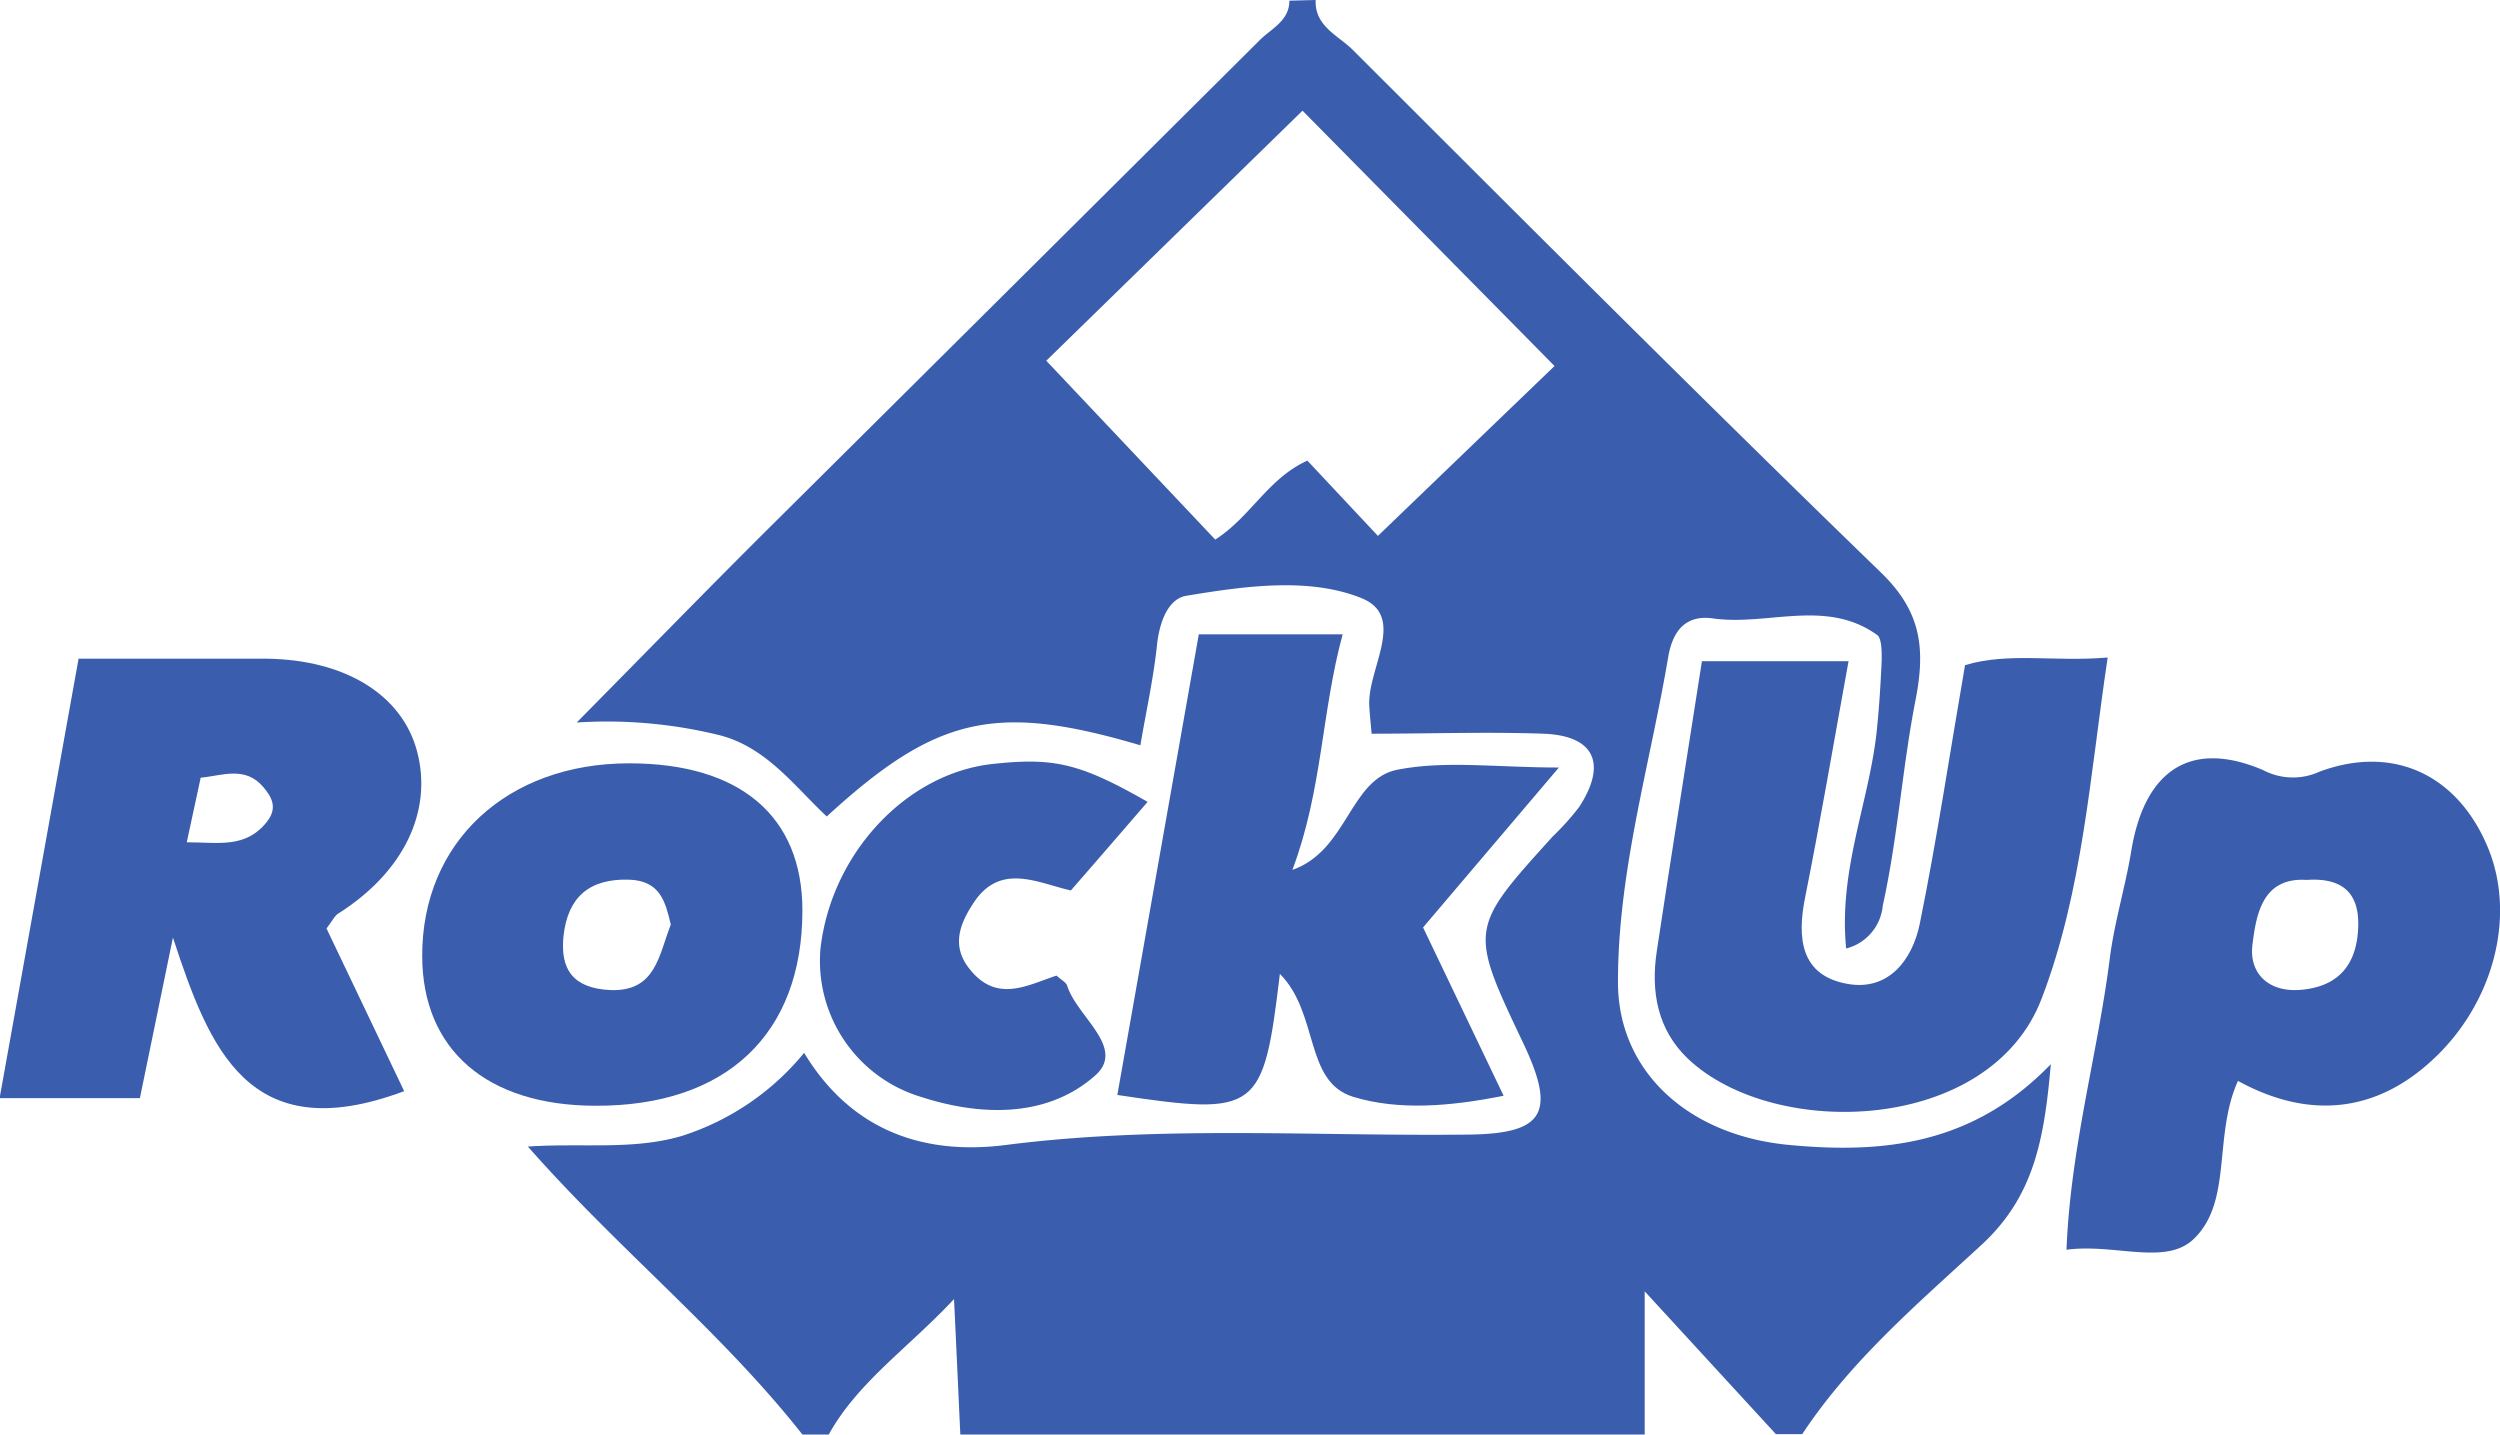 <svg xmlns="http://www.w3.org/2000/svg" viewBox="0 0 189.96 109" fill="#3A5DAE"><title>Rock Up Logo</title><g id="Layer_2" data-name="Layer 2"><g id="Layer_1-2" data-name="Layer 1"><g class="cls-1"><path class="cls-2" d="M104,1c-.09,2,1.73,2.7,2.82,3.79C120.14,18.1,133.45,31.42,147,44.55c3,2.93,3.36,5.71,2.57,9.69-1,5.14-1.34,10.42-2.48,15.57a3.71,3.71,0,0,1-2.78,3.26c-.6-5.94,1.75-11.14,2.32-16.51.19-1.81.3-3.61.38-5.42,0-.64,0-1.61-.33-1.88-3.89-2.81-8.34-.68-12.5-1.27-2-.28-3,.86-3.37,2.8-1.39,8.28-3.86,16.43-3.84,24.9C127,82.41,132.3,87.29,140,88c7.12.67,13.93,0,19.86-6.14-.5,5.7-1.27,10.06-5.29,13.75-4.83,4.45-9.91,8.78-13.6,14.36h-2L129,99.12V110H77c-.15-3.18-.29-6.36-.48-10.29C73,103.47,69.23,106,67,110H65c-6.16-7.82-14-14.08-20.86-21.88,4.11-.28,8,.29,11.71-.81A19.76,19.76,0,0,0,65.13,81c3.59,5.93,9.09,7.8,15.33,7,11.71-1.5,23.44-.65,35.16-.79,5.71-.06,6.67-1.63,4.17-6.91-4.14-8.72-4.14-8.72,2.23-15.75a19.67,19.67,0,0,0,2-2.23c2.15-3.3,1.16-5.43-2.72-5.57-4.3-.15-8.61,0-13.05,0-.08-.93-.15-1.56-.18-2.2-.1-2.79,2.86-6.73-.61-8.11-4-1.6-8.87-.9-13.29-.17-1.36.23-2,1.91-2.21,3.58-.26,2.6-.84,5.17-1.28,7.78-11-3.25-15.51-2.22-23.83,5.41-2.45-2.29-4.5-5.16-8-6.14a35.68,35.68,0,0,0-11-1C53,50.69,57.56,46,62.21,41.37Q81,22.71,99.75,4.05c.88-.88,2.26-1.47,2.25-3Zm4.73,40.72,13.42-12.91L103,9.41l-19.47,19L96.37,42c2.69-1.72,4-4.64,7-6Z" transform="translate(-4.03 -1)"/><path class="cls-2" d="M34.74,83.91C22.9,88.34,19.93,80.64,17.17,72.24l-2.51,12.2H4l6-33.39c5,0,9.65,0,14.3,0,6,.08,10.27,2.77,11.41,7,1.23,4.58-1,9.22-6,12.38-.26.17-.41.51-.87,1.12ZM18.22,65c2.4,0,4.49.49,6.1-1.57.85-1.08.31-1.91-.26-2.6-1.39-1.67-3.16-.88-4.78-.74Z" transform="translate(-4.03 -1)"/><path class="cls-2" d="M101.28,75c-1.26,10.51-1.65,10.8-12.35,9.2q3.09-17.46,6.19-35h10.93c-1.61,5.91-1.54,11.86-3.82,17.9,4.22-1.49,4.34-6.91,8-7.62s7.52-.16,12.25-.16c-3.75,4.42-7,8.24-10.32,12.15l6.12,12.79c-4.09.82-8,1.13-11.43.08C103.12,83.2,104.27,78,101.28,75Z" transform="translate(-4.03 -1)"/><path class="cls-2" d="M51.84,59C60.25,59,65,63,65,70.18c0,9.4-5.78,14.88-15.74,14.84C41,85,36.13,80.75,36.11,73.65,36.09,65,42.54,59,51.84,59ZM55,71.25c-.4-1.65-.76-3.35-3.2-3.41-3-.08-4.62,1.33-4.95,4.26-.28,2.61.77,4,3.56,4.13C53.85,76.36,54.08,73.61,55,71.25Z" transform="translate(-4.03 -1)"/><path class="cls-2" d="M91.23,61.93c-2.07,2.4-3.89,4.5-5.83,6.73-2.52-.56-5.39-2.18-7.43,1-1,1.53-1.69,3.23-.24,5,2.06,2.58,4.4,1.18,6.58.47.36.33.73.51.81.77.73,2.35,4.49,4.71,2.14,6.81-3.6,3.2-8.6,3.13-13.17,1.66a10.79,10.79,0,0,1-7.72-11.26c.81-7.26,6.55-13.4,13.17-14.07C84.12,58.55,86.11,59,91.23,61.93Z" transform="translate(-4.03 -1)"/><path class="cls-2" d="M133.35,51.24h11.14c-1.11,6.09-2.11,12-3.3,17.95-.63,3.14-.32,5.94,3.22,6.57,3.11.56,4.93-1.82,5.49-4.56,1.31-6.45,2.29-13,3.44-19.66,3.33-1,6.76-.23,10.84-.58-1.35,9-1.9,17.75-5,25.87-3.89,10.32-20.33,10.82-26.88,4.63-2.32-2.2-2.85-5.1-2.38-8.19C131,66.09,132.16,58.92,133.35,51.24Z" transform="translate(-4.03 -1)"/><path class="cls-2" d="M174.08,83.13c-1.89,4.18-.4,9.16-3.35,12-2.12,2.07-6,.34-9.68.83.31-7.78,2.37-14.89,3.29-22.13.35-2.77,1.19-5.46,1.64-8.22,1-6,4.43-8.47,10-6.1a4.86,4.86,0,0,0,4.31.12c5.58-2.07,10.5.22,12.8,5.82,2.15,5.24.37,11.9-4.31,16.16C184.51,85.53,179.45,86.08,174.08,83.13Zm5.22-15.27c-3.38-.22-3.84,2.66-4.12,4.93-.27,2.12,1.18,3.64,3.69,3.42,3-.26,4.31-2.09,4.35-4.95C183.25,68.75,181.9,67.68,179.3,67.86Z" transform="translate(-4.03 -1)"/></g></g></g></svg>